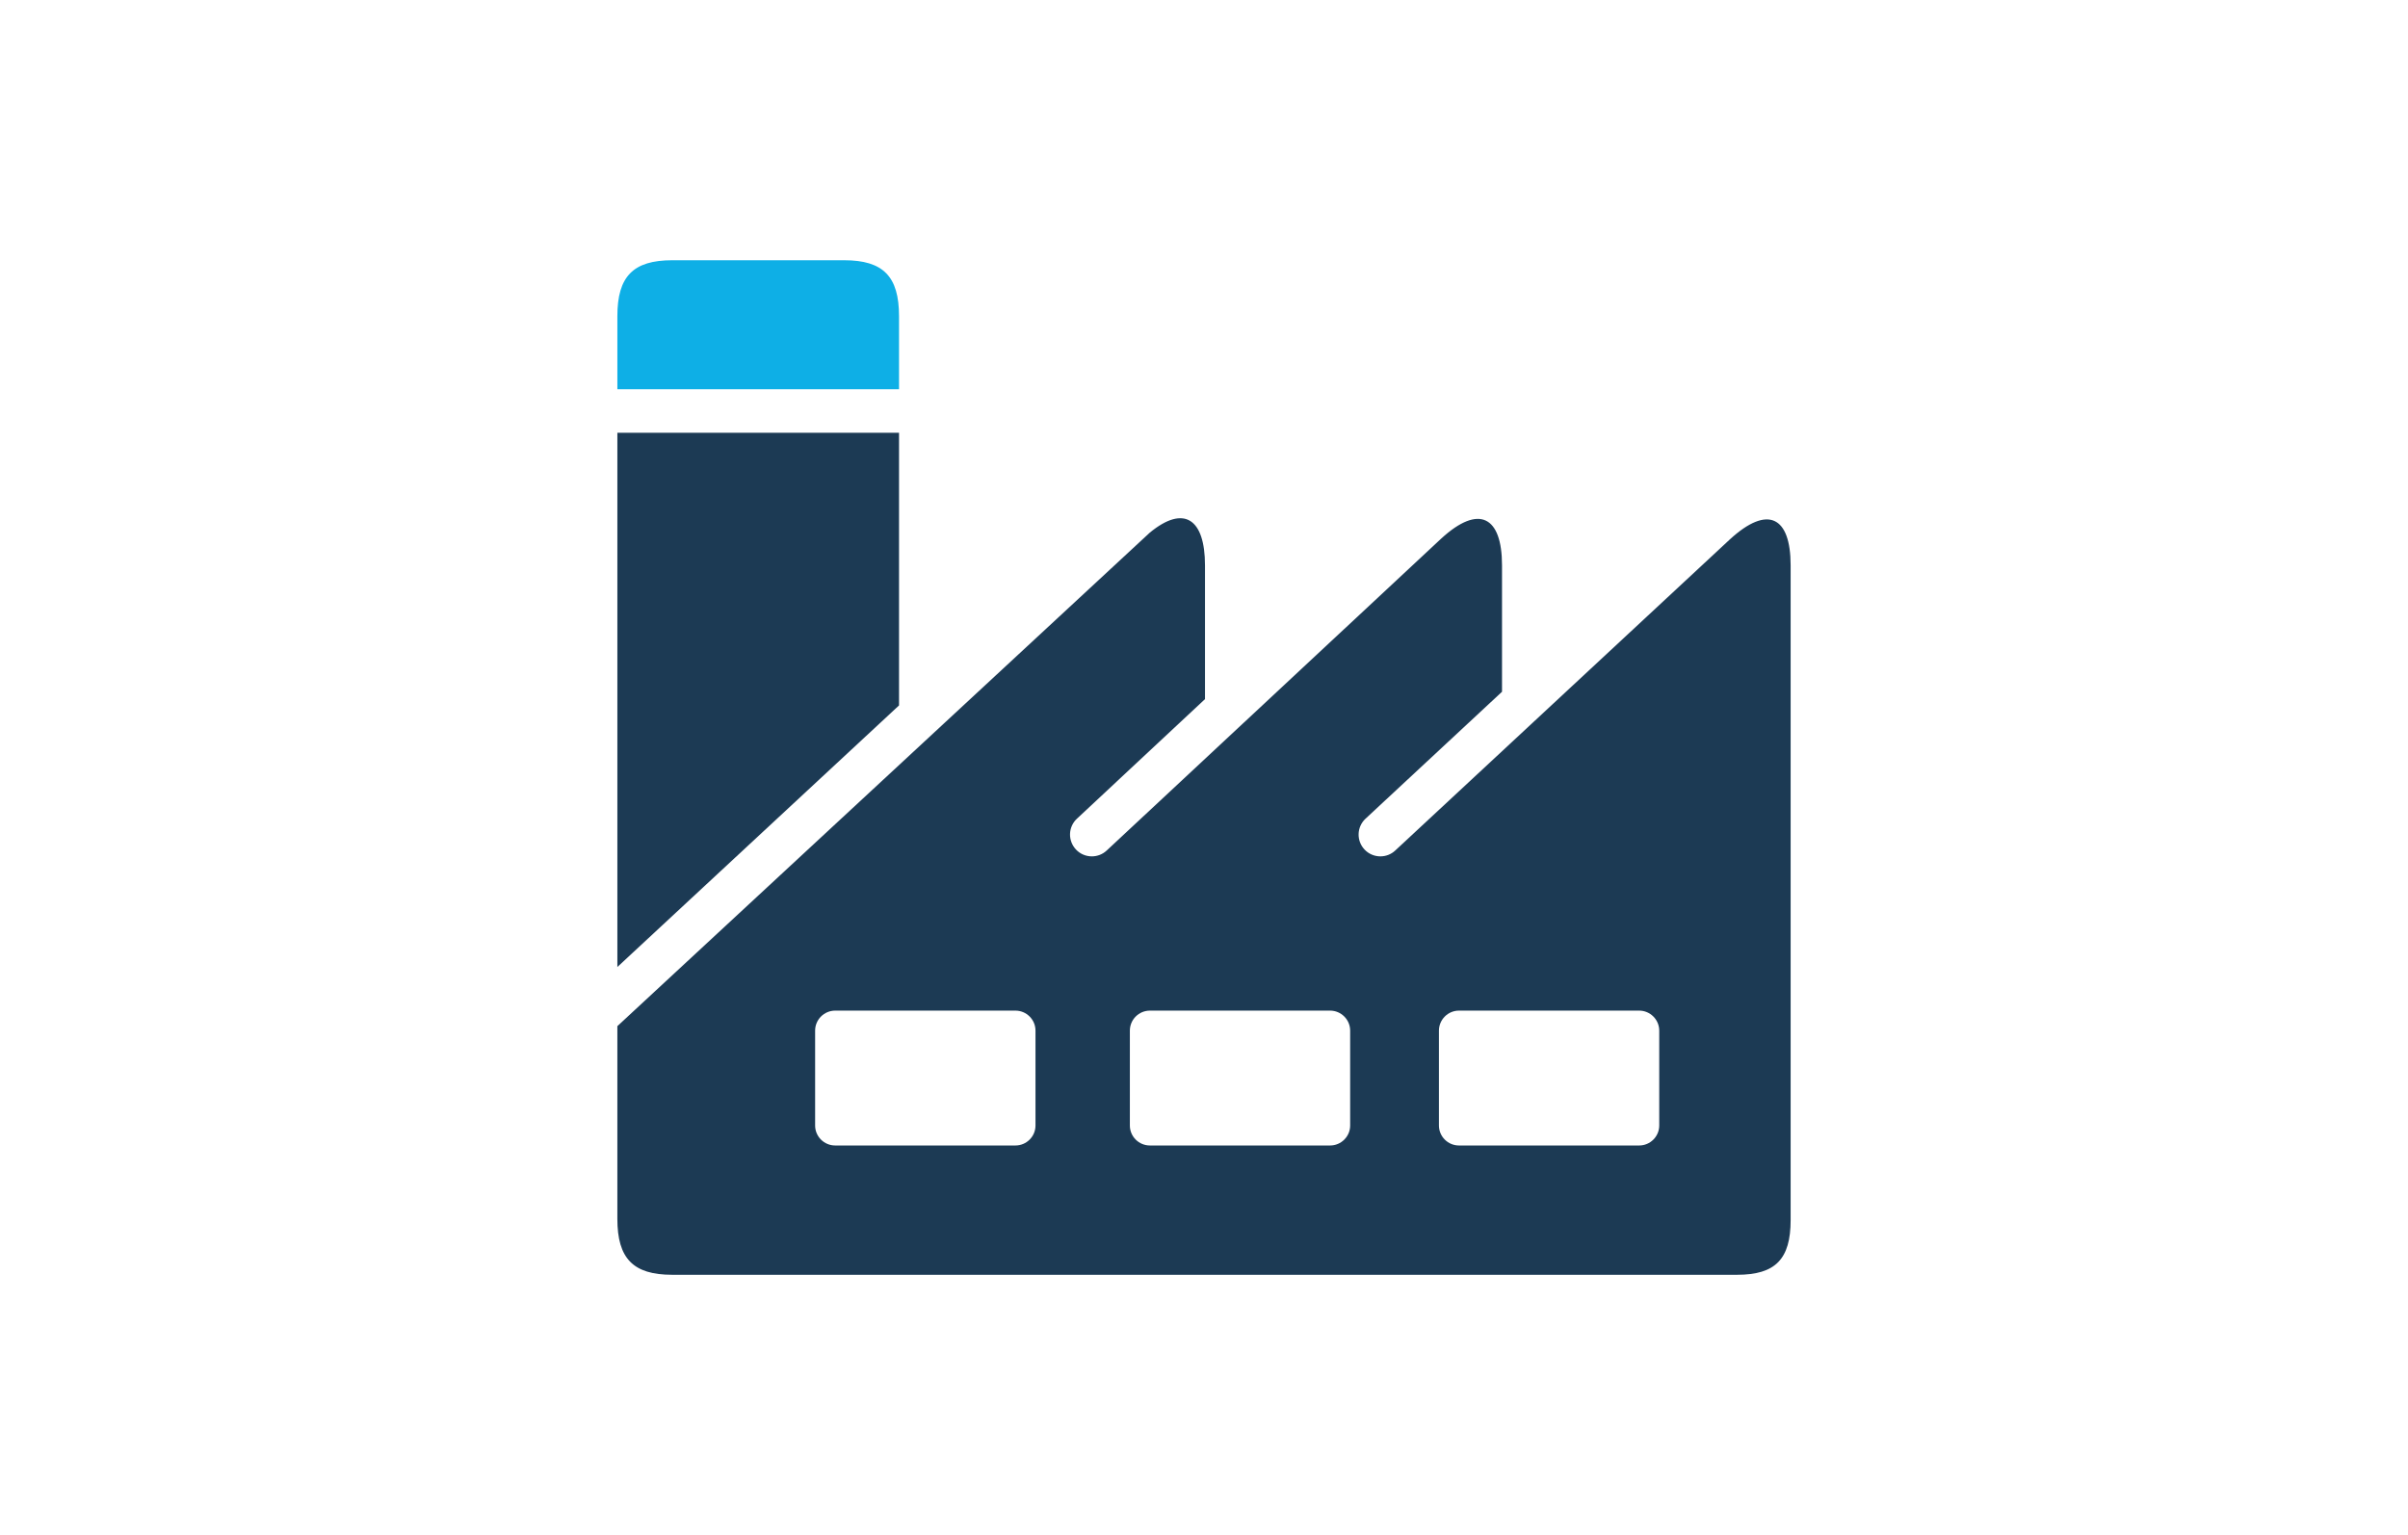 <?xml version="1.0" encoding="UTF-8"?><svg id="_レイヤー_2" xmlns="http://www.w3.org/2000/svg" width="436" height="278" viewBox="0 0 436 278"><defs><style>.cls-1{fill:none;}.cls-2{fill:#0eafe6;}.cls-3{fill:#1c3a54;}</style></defs><g id="_画像"><rect class="cls-1" width="436" height="278"/><g><path class="cls-3" d="M313.234,97.668l-60.601,56.356c-.759,.714-1.722,1.066-2.695,1.066-1.046,0-2.104-.414-2.879-1.247-1.489-1.599-1.407-4.089,.193-5.582l24.708-22.985v-22.887c0-8.863-4.163-11.127-10.996-4.864l-60.576,56.499c-.759,.714-1.731,1.066-2.695,1.066-1.05,0-2.108-.414-2.88-1.247-1.493-1.599-1.415-4.089,.185-5.582l23.182-21.648v-24.224c0-8.416-3.782-11.041-10-5.922l-96.399,89.373v34.892c0,7.182,2.859,10.135,9.922,10.135h192.831c6.932,0,9.684-2.847,9.684-9.893V102.389c0-8.863-4.147-10.984-10.984-4.721Zm-125.745,106.169c0,1.99-1.628,3.614-3.634,3.614h-32.637c-1.997,0-3.63-1.624-3.63-3.614v-17.186c0-1.993,1.633-3.625,3.63-3.625h32.637c2.005,0,3.634,1.632,3.634,3.625v17.186Zm56.975,0c0,1.99-1.633,3.614-3.63,3.614h-32.624c-2.006,0-3.634-1.624-3.634-3.614v-17.186c0-1.993,1.628-3.625,3.634-3.625h32.624c1.997,0,3.63,1.632,3.63,3.625v17.186Zm55.962,0c0,1.99-1.636,3.614-3.625,3.614h-32.637c-1.993,0-3.625-1.624-3.625-3.614v-17.186c0-1.993,1.632-3.625,3.625-3.625h32.637c1.989,0,3.625,1.632,3.625,3.625v17.186Z"/><polygon class="cls-3" points="162.781 127.753 162.781 78.371 111.782 78.371 111.782 175.127 162.781 127.753"/><path class="cls-2" d="M162.781,70.496h-50.999v-13.244c0-7.178,2.859-10.119,9.922-10.119h31.151c7.071,0,9.926,2.941,9.926,10.119v13.244Z"/></g></g></svg>